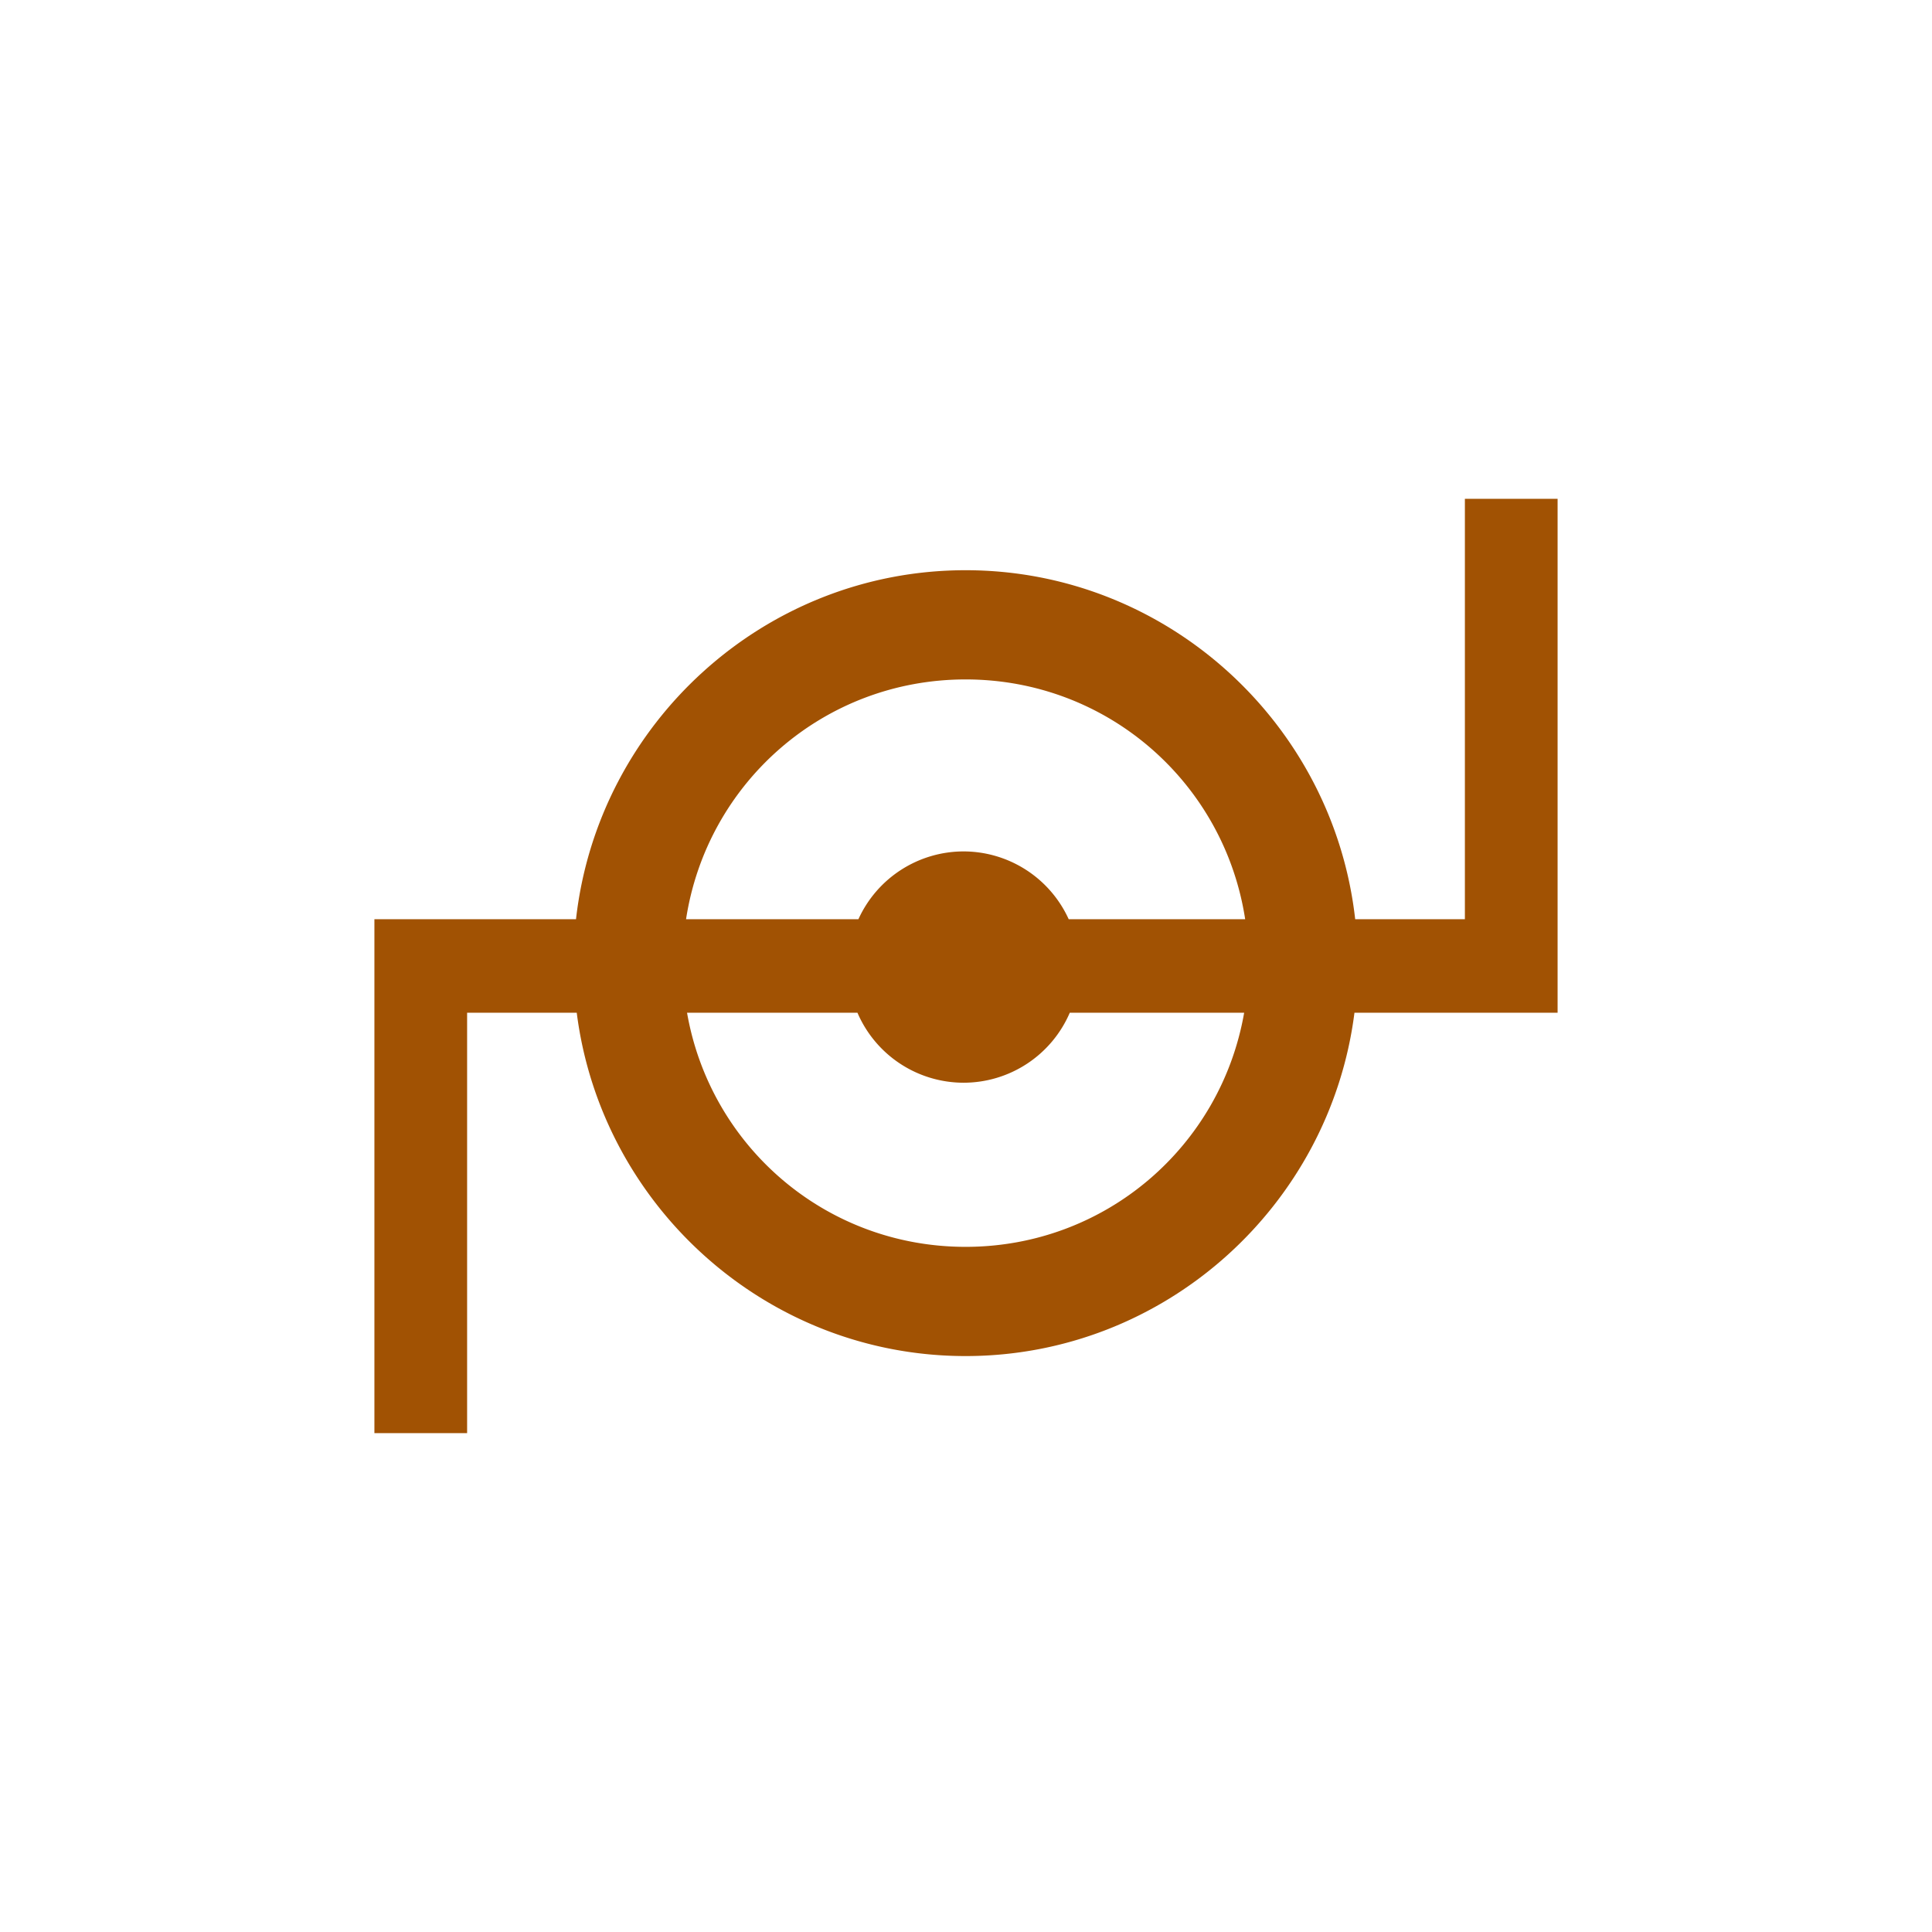 <?xml version="1.0" encoding="UTF-8" standalone="no"?>
<!-- Created with Inkscape (http://www.inkscape.org/) -->

<svg
   xmlns:dc="http://purl.org/dc/elements/1.1/"
   xmlns:cc="http://creativecommons.org/ns#"
   xmlns:rdf="http://www.w3.org/1999/02/22-rdf-syntax-ns#"
   xmlns:svg="http://www.w3.org/2000/svg"
   xmlns="http://www.w3.org/2000/svg"
   xmlns:sodipodi="http://sodipodi.sourceforge.net/DTD/sodipodi-0.dtd"
   xmlns:inkscape="http://www.inkscape.org/namespaces/inkscape"
   width="79.375mm"
   height="79.375mm"
   viewBox="0 0 79.375 79.375"
   version="1.1"
   id="svg6143"
   inkscape:version="0.92.2 (5c3e80d, 2017-08-06)"
   sodipodi:docname="Taurcen.svg"
   inkscape:export-filename="C:\Users\irock\Desktop\Stuff\Images\Homestuck\ezodiac\02 Bronze\Derse\Taurcen.png"
   inkscape:export-xdpi="320"
   inkscape:export-ydpi="320">
  <title
     id="title6713">Taurcen</title>
  <defs
     id="defs6137" />
  <sodipodi:namedview
     id="base"
     pagecolor="#ffffff"
     bordercolor="#666666"
     borderopacity="1.0"
     inkscape:pageopacity="0.0"
     inkscape:pageshadow="2"
     inkscape:zoom="1.979899"
     inkscape:cx="139.28248"
     inkscape:cy="145.2848"
     inkscape:document-units="mm"
     inkscape:current-layer="layer1"
     showgrid="false" />
  <g
     inkscape:label="Layer 1"
     inkscape:groupmode="layer"
     id="layer1"
     transform="translate(69.926,-75.128)">
    <path
       style="color:#000000;font-style:normal;font-variant:normal;font-weight:normal;font-stretch:normal;font-size:medium;line-height:normal;font-family:sans-serif;font-variant-ligatures:normal;font-variant-position:normal;font-variant-caps:normal;font-variant-numeric:normal;font-variant-alternates:normal;font-feature-settings:normal;text-indent:0;text-align:start;text-decoration:none;text-decoration-line:none;text-decoration-style:solid;text-decoration-color:#000000;letter-spacing:normal;word-spacing:normal;text-transform:none;writing-mode:lr-tb;direction:ltr;text-orientation:mixed;dominant-baseline:auto;baseline-shift:baseline;text-anchor:start;white-space:normal;shape-padding:0;clip-rule:nonzero;display:inline;overflow:visible;visibility:visible;opacity:1;isolation:auto;mix-blend-mode:normal;color-interpolation:sRGB;color-interpolation-filters:linearRGB;solid-color:#000000;solid-opacity:1;vector-effect:none;fill:#a15203;fill-opacity:1;fill-rule:nonzero;stroke:none;stroke-width:4.486;stroke-linecap:butt;stroke-linejoin:miter;stroke-miterlimit:4;stroke-dasharray:none;stroke-dashoffset:0;stroke-opacity:1;color-rendering:auto;image-rendering:auto;shape-rendering:auto;text-rendering:auto;enable-background:accumulate"
       d="M -9.742,95.622 V 112.894 h -4.507 c -0.901,-8.043 -7.742,-14.339 -16.006,-14.339 -8.264,0 -15.105,6.296 -16.006,14.339 h -4.474 -3.809 v 3.842 17.272 h 3.809 v -17.272 h 4.504 c 1.006,7.93 7.792,14.105 15.976,14.105 8.184,0 14.97,-6.174 15.976,-14.105 H -5.933 V 112.894 95.622 Z m -20.513,7.42 c 5.831,0 10.627,4.25 11.486,9.852 h -7.25 a 4.752,4.752 0 0 0 -4.319,-2.786 4.752,4.752 0 0 0 -4.321,2.786 h -7.081 c 0.858,-5.602 5.654,-9.852 11.486,-9.852 z m -11.444,13.694 h 7.001 a 4.752,4.752 0 0 0 4.359,2.875 4.752,4.752 0 0 0 4.364,-2.875 h 7.164 c -0.955,5.485 -5.695,9.618 -11.444,9.618 -5.75,0 -10.49,-4.133 -11.444,-9.618 z"
       id="path6699"
       inkscape:connector-curvature="0" />
  </g>
</svg>
